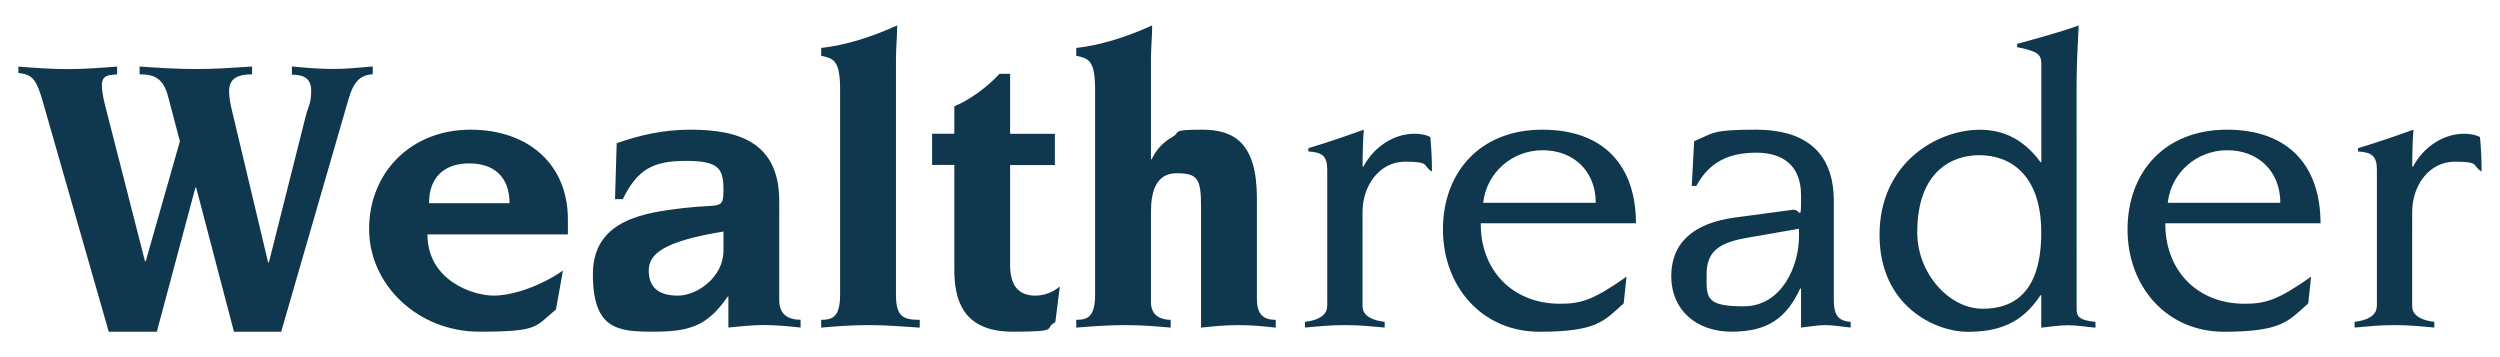 <?xml version="1.0" encoding="UTF-8" standalone="no"?>
<svg
   id="svg28139"
   width="3500"
   height="500"
   version="1.1"
   sodipodi:docname="logo-solo-texto.svg"
   inkscape:version="1.4 (e7c3feb100, 2024-10-09)"
   xmlns:inkscape="http://www.inkscape.org/namespaces/inkscape"
   xmlns:sodipodi="http://sodipodi.sourceforge.net/DTD/sodipodi-0.dtd"
   xmlns="http://www.w3.org/2000/svg"
   xmlns:svg="http://www.w3.org/2000/svg">
  <sodipodi:namedview
     id="namedview1"
     pagecolor="#ffffff"
     bordercolor="#000000"
     borderopacity="0.25"
     inkscape:showpageshadow="2"
     inkscape:pageopacity="0.0"
     inkscape:pagecheckerboard="0"
     inkscape:deskcolor="#d1d1d1"
     inkscape:zoom="0.21571429"
     inkscape:cx="1750"
     inkscape:cy="248.01325"
     inkscape:window-width="1745"
     inkscape:window-height="896"
     inkscape:window-x="0"
     inkscape:window-y="0"
     inkscape:window-maximized="1"
     inkscape:current-layer="svg28139" />
  <defs
     id="defs1">
    <style
       id="style1">.st0{fill:#020304}</style>
  </defs>
  <g
     id="g1"
     style="fill:#0f384f;fill-opacity:1"
     transform="translate(-1727.15 -289.05)">
    <path
       id="path75-3"
       d="M2983.2 324.6c-35.6 16.1-71.3 27.6-106.4 31.6v10.9c17.2 4 26.5 5.7 26.5 47.7v286.3c0 31-9.8 35.7-26.5 35.7v10.9c20.7-1.7 40.8-3.5 65.5-3.5s44.9 1.7 72.5 3.5v-10.9c-23.6 0-33.3-4.6-33.3-35.7V372.3c0-16.7 1.7-32.8 1.7-47.7m357 0c-35.6 16.1-71.3 27.6-106.3 31.6v10.9c17.2 4 26.4 5.7 26.4 47.7v286.3c0 31-9.8 35.7-26.4 35.7v10.9c22.4-1.7 43.7-3.5 68.4-3.5s42.5 1.7 63.8 3.5v-10.9c-12.1 0-27.6-4.6-27.6-24.7V585.6c0-25.3 5.7-54 35.6-54s34.5 7.4 34.5 47.1v169c16.7-1.7 33.3-3.5 52.3-3.5s35.1 1.7 52.3 3.5v-10.9c-19 0-26.4-9.2-26.4-29.9V566.6c0-76.5-31-96-76.5-96s-29.3 3.4-42 10.3c-12.1 6.9-22.4 17.2-28.7 31h-1.1V372.2c0-16.7 1.7-32.8 1.7-47.7zm-213.8 67.8c-16.7 18.4-42 36.8-63.2 45.4v38.5h-31.1V520h31.1v146.6c0 42.5 12.1 86.8 81.6 86.8s42.5-4.6 59.8-13.2l6.3-50c-9.2 7.5-20.7 12.7-34.5 12.7-21.8 0-35.1-12.6-35.1-42.5V520.1h62.7v-43.7h-62.7v-84zm-740.5 78.2c-83.9 0-142 60.4-142 139.1s69 143.7 154.1 143.7 77.6-6.9 107.5-31l9.8-54.6c-27.6 19.5-67.8 35.1-97.1 35.1s-92.6-21.3-92.6-85.7h196.6v-21.3c0-76.5-55.2-125.3-136.3-125.3m308.1 0c-39.1 0-72.4 8-103.5 19l-2.3 78.2h10.9c20.7-42 42.6-53.5 88.6-53.5s52.3 10.9 52.3 40.2-4 19.6-56.9 25.9c-50.6 6.3-125.9 14.9-125.9 92.5s35.1 80.5 84.5 80.5 75.3-6.9 104.1-48.9l1.1-.6v43.7c17.2-1.7 34.5-3.5 50-3.5s33.9 1.7 51.1 3.5v-10.9c-18.4 0-29.9-8.1-29.9-27.6V570.6c0-82.8-57.5-100-124.2-100zm-309.8 47.2c34.5 0 56.3 18.9 56.3 55.7h-112.7c0-36.8 21.9-55.7 56.3-55.7zm355.8 95.4v27c0 36.2-36.2 62.7-63.8 62.7s-40.8-12.1-40.8-35.1 20.1-40.8 104.6-54.6"
       class="st0"
       style="fill:#0f384f;fill-opacity:1" />
    <path
       id="path75-6"
       d="M1752.9 382.1v9.2c19.5 1.7 25.3 9.2 33.9 39.1l92.6 323.1h67.3l54-201.8h1.1l52.9 201.8h66.1l93.7-323.7c7.5-27 17.2-35.7 34.5-36.8v-10.9c-19 1.7-37.9 3.5-56.3 3.5s-37.9-1.7-56.9-3.5v11.5c14.9 0 27 4 27 22.4s-4 21.3-7.5 35.1l-51.7 205.3h-1.1l-50.6-212.7c-2.3-9.2-4-18.4-4-27.6 0-14.9 9.2-23 32.2-23v-10.9c-25.9 1.7-52.3 3.5-78.8 3.5s-52.3-1.7-78.7-3.5v10.9c21.3 0 33.3 6.3 39.7 30.5l16.7 63.2-47.8 167.9h-1.1l-49.4-193.1c-4.6-19-10.9-38-10.9-53.5s12.6-13.8 21.3-14.9v-10.9c-23 1.7-46 3.5-69 3.5s-46-1.7-69-3.5z"
       class="st0"
       style="fill:#0f384f;fill-opacity:1" />
    <path
       id="path76"
       d="M3585.1 717.8c0 13.8-14.9 20.1-31 21.8v8c19.5-1.7 35.1-3.4 55.8-3.4s36.2 1.7 55.8 3.4v-8c-16.1-1.7-31-8-31-21.8V586.1c0-37.4 23.6-70.7 59.8-70.7s23.6 5.7 37.4 13.8c0-20.1-1.1-35.6-2.3-48.3-4.6-2.3-10.9-4.6-22.4-4.6-28.2 0-56.3 17.8-71.3 46h-1.1c0-19.5.6-39.1 1.7-51.7-20.7 7.5-52.3 18.4-77.6 25.9v4.6c19.5 1.2 26.4 6.3 26.4 25.9v190.9zm432.4-116.1c0-79.3-43.7-131.1-131.1-131.1s-139.1 59.8-139.1 139.7 54.6 143.2 135.1 143.2 90.3-14.9 117.9-39.7l4-37.4c-46.6 32.8-63.8 37.9-93.1 37.9-66.7 0-111.5-47.1-111-112.7h217.3zM3803.6 573c4.6-42 40.2-73.6 83.4-73.6s74.2 29.3 74.2 73.6h-157.5zm292.1-23.6h6.3c17.8-33.3 45.4-46.6 83.9-46.6s62.7 19 62.7 59.8-.6 18.4-11.5 20.1l-81.1 10.9c-58.6 8-89.1 35.6-89.1 82.2s34.5 77.6 84.5 77.6 76.5-18.4 96-60.4h1.2v54.6c11.5-1.1 23-3.4 33.9-3.4s23.6 2.3 35.6 3.4v-8c-21.3-1.2-23.6-14.4-23.6-33.3V570.6c0-73.6-46-100-108.7-100s-59.2 4.6-86.8 16.1l-3.4 62.7zm150 59.8v11.5c0 39.1-23 97.2-77.6 97.2s-51.7-13.2-51.7-44.8 16.7-44.3 56.9-51.2l72.4-12.6zm415.1 130.5c-23.6-2.3-26.4-8-26.4-18.4V405.7c0-27 1.7-54 2.9-81.1-20.7 8-59.2 18.4-86.2 25.9v4.6c5.2 1.2 9.2 1.7 13.2 2.9 15.5 4.6 20.7 7.5 20.7 20.7v137.4h-1.1c-22.4-30.5-50-45.4-85.1-45.4-59.2 0-140.3 46-140.3 147.2s79.9 135.7 123 135.7 76.5-11.5 102.3-51.2h1.1v45.4c11.5-1.1 24.7-3.4 37.4-3.4s25.9 2.3 38.5 3.4v-8zm-162.7-233.4c43.1 0 86.8 27 86.8 108.1s-35.6 106.9-82.2 106.9-91.4-49.4-91.4-106.9c0-86.2 49.4-108.1 86.8-108.1m477.8 95.4c0-79.3-43.7-131.1-131.1-131.1s-139.1 59.8-139.1 139.7 54.6 143.2 135.1 143.2 90.3-14.9 117.9-39.7l4-37.4c-46.6 32.8-63.8 37.9-93.1 37.9-66.7 0-111.5-47.1-111-112.7h217.3zM4762 573c4.6-42 40.2-73.6 83.4-73.6s74.2 29.3 74.2 73.6h-157.5zm292.6 144.8c0 13.8-14.9 20.1-31 21.8v8c19.5-1.7 35.1-3.4 55.8-3.4s36.2 1.7 55.8 3.4v-8c-16.1-1.7-31-8-31-21.8V586.1c0-37.4 23.6-70.7 59.8-70.7s23.6 5.7 37.4 13.8c0-20.1-1.1-35.6-2.3-48.3-4.6-2.3-10.9-4.6-22.4-4.6-28.2 0-56.3 17.8-71.3 46h-1.1c0-19.5.6-39.1 1.7-51.7-20.7 7.5-52.3 18.4-77.6 25.9v4.6c19.5 1.2 26.4 6.3 26.4 25.9v190.9z"
       class="st0"
       style="fill:#0f384f;fill-opacity:1" />
  </g>
</svg>
